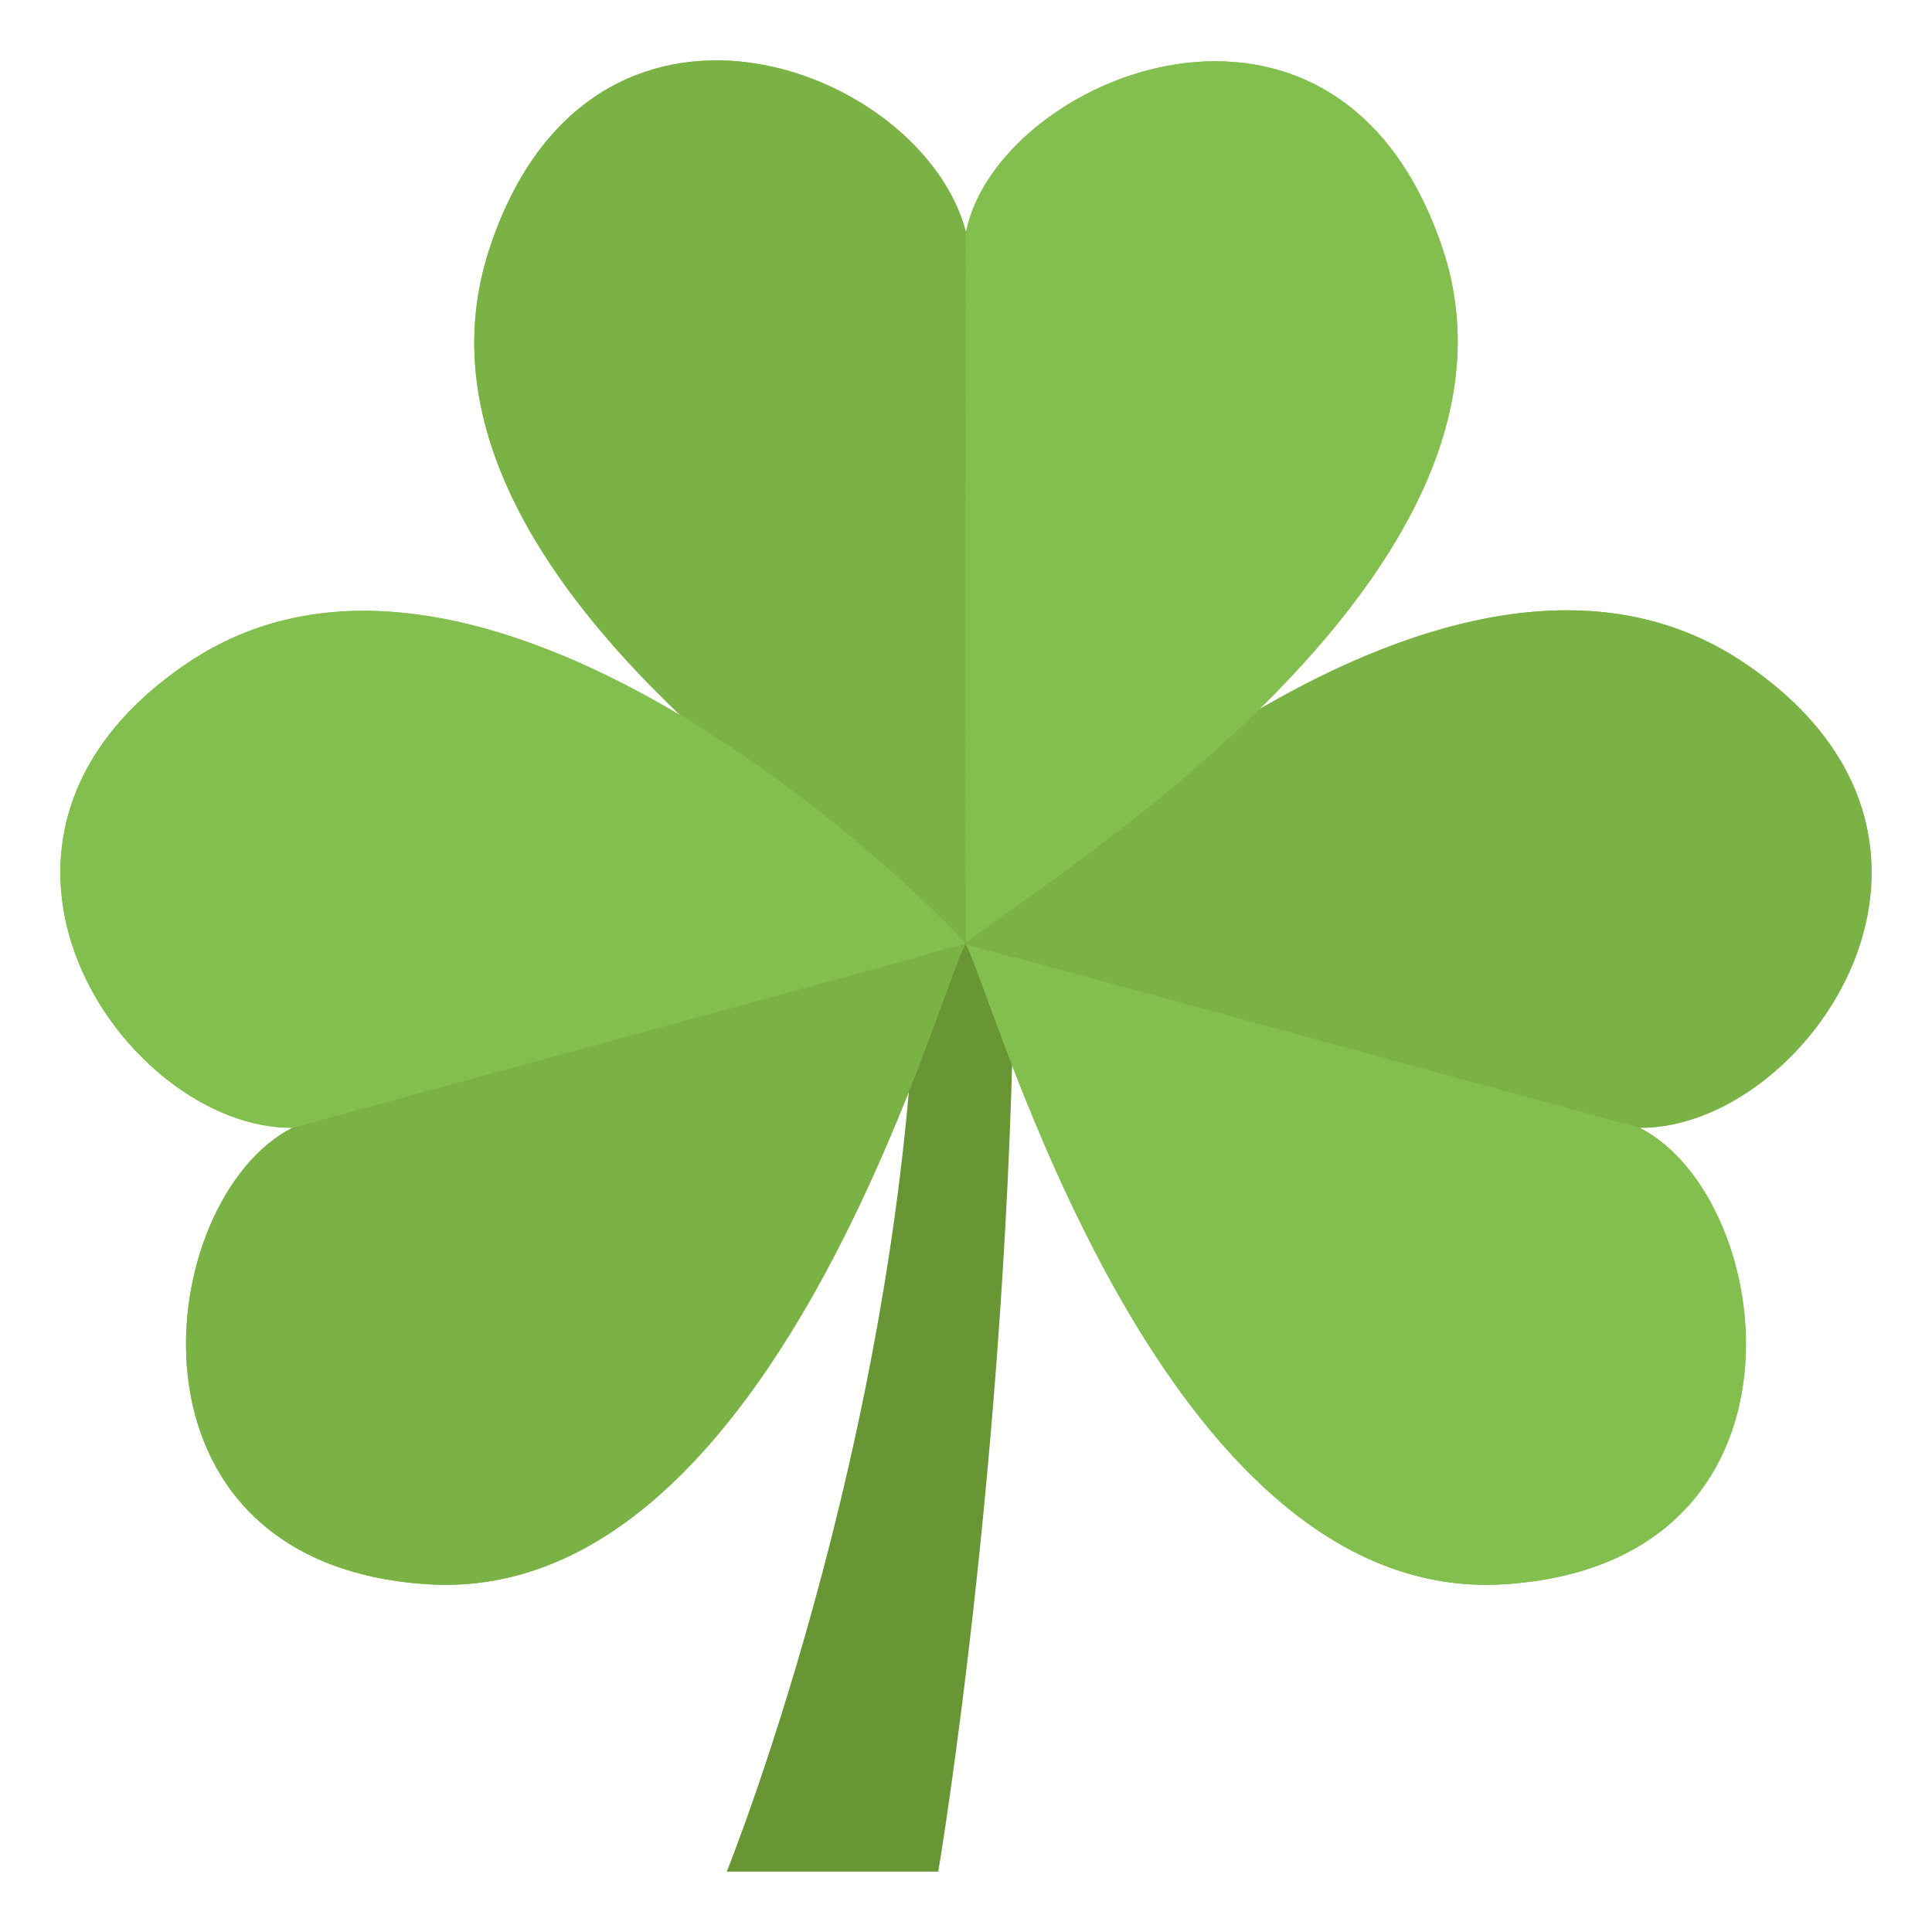 <svg xmlns="http://www.w3.org/2000/svg" width="64" height="64" viewBox="0 0 64 64"><path fill="#83BF4F" d="M57.778 21.958c-4.905-3.304-11.013-1.404-16.069 1.542 4.281-4.208 7.953-9.663 6.076-15.271C44.313-2.143 33.041 2.51 31.999 7.69c-1.435-5.52-12.429-9.638-15.784.547-1.919 5.826 1.951 11.299 6.345 15.475-5.115-3.049-11.361-5.107-16.34-1.754-8.727 5.88-2.083 15.443 3.466 15.401-4.607 2.349-6.139 14.451 4.486 15.122 8.222.521 13.357-9.853 15.934-16.313l3.421-.875c2.457 6.348 7.695 17.733 16.299 17.188 10.626-.671 9.094-12.773 4.488-15.122 5.549.042 12.192-9.521 3.464-15.401z"/><path fill="#699635" d="M31.081 62h-7.007s6.317-15.611 6.317-32.086c0-.826 3.217-.826 3.217 0C33.608 47.09 31.081 62 31.081 62z"/><path fill="#83BF4F" d="M49.826 52.481c10.626-.671 9.094-12.773 4.488-15.122l-22.328-6.09c.918 1.602 6.41 21.936 17.84 21.212z"/><path fill="#7BB246" d="M57.778 21.958c-9.72-6.547-24.17 7.337-25.792 9.312l22.328 6.09c5.549.041 12.192-9.522 3.464-15.402z"/><path fill="#7BB246" d="M16.215 8.237C12.479 19.58 30.684 29.601 31.986 31.27l.013-23.58c-1.435-5.52-12.429-9.638-15.784.547z"/><path fill="#83BF4F" d="M47.785 8.229C44.313-2.143 33.041 2.51 31.999 7.69l-.013 23.58c1.303-1.327 19.534-11.882 15.799-23.041z"/><g><path fill="#7BB246" d="M9.686 37.359c-4.607 2.349-6.139 14.451 4.486 15.122 11.431.724 16.896-19.61 17.814-21.212-.013-.006.014.006 0 0l-22.3 6.09z"/><path fill="#83BF4F" d="M6.22 21.958c-8.727 5.88-2.083 15.443 3.466 15.401l22.3-6.09c-1.679-1.974-16.109-15.814-25.766-9.311z"/></g></svg>